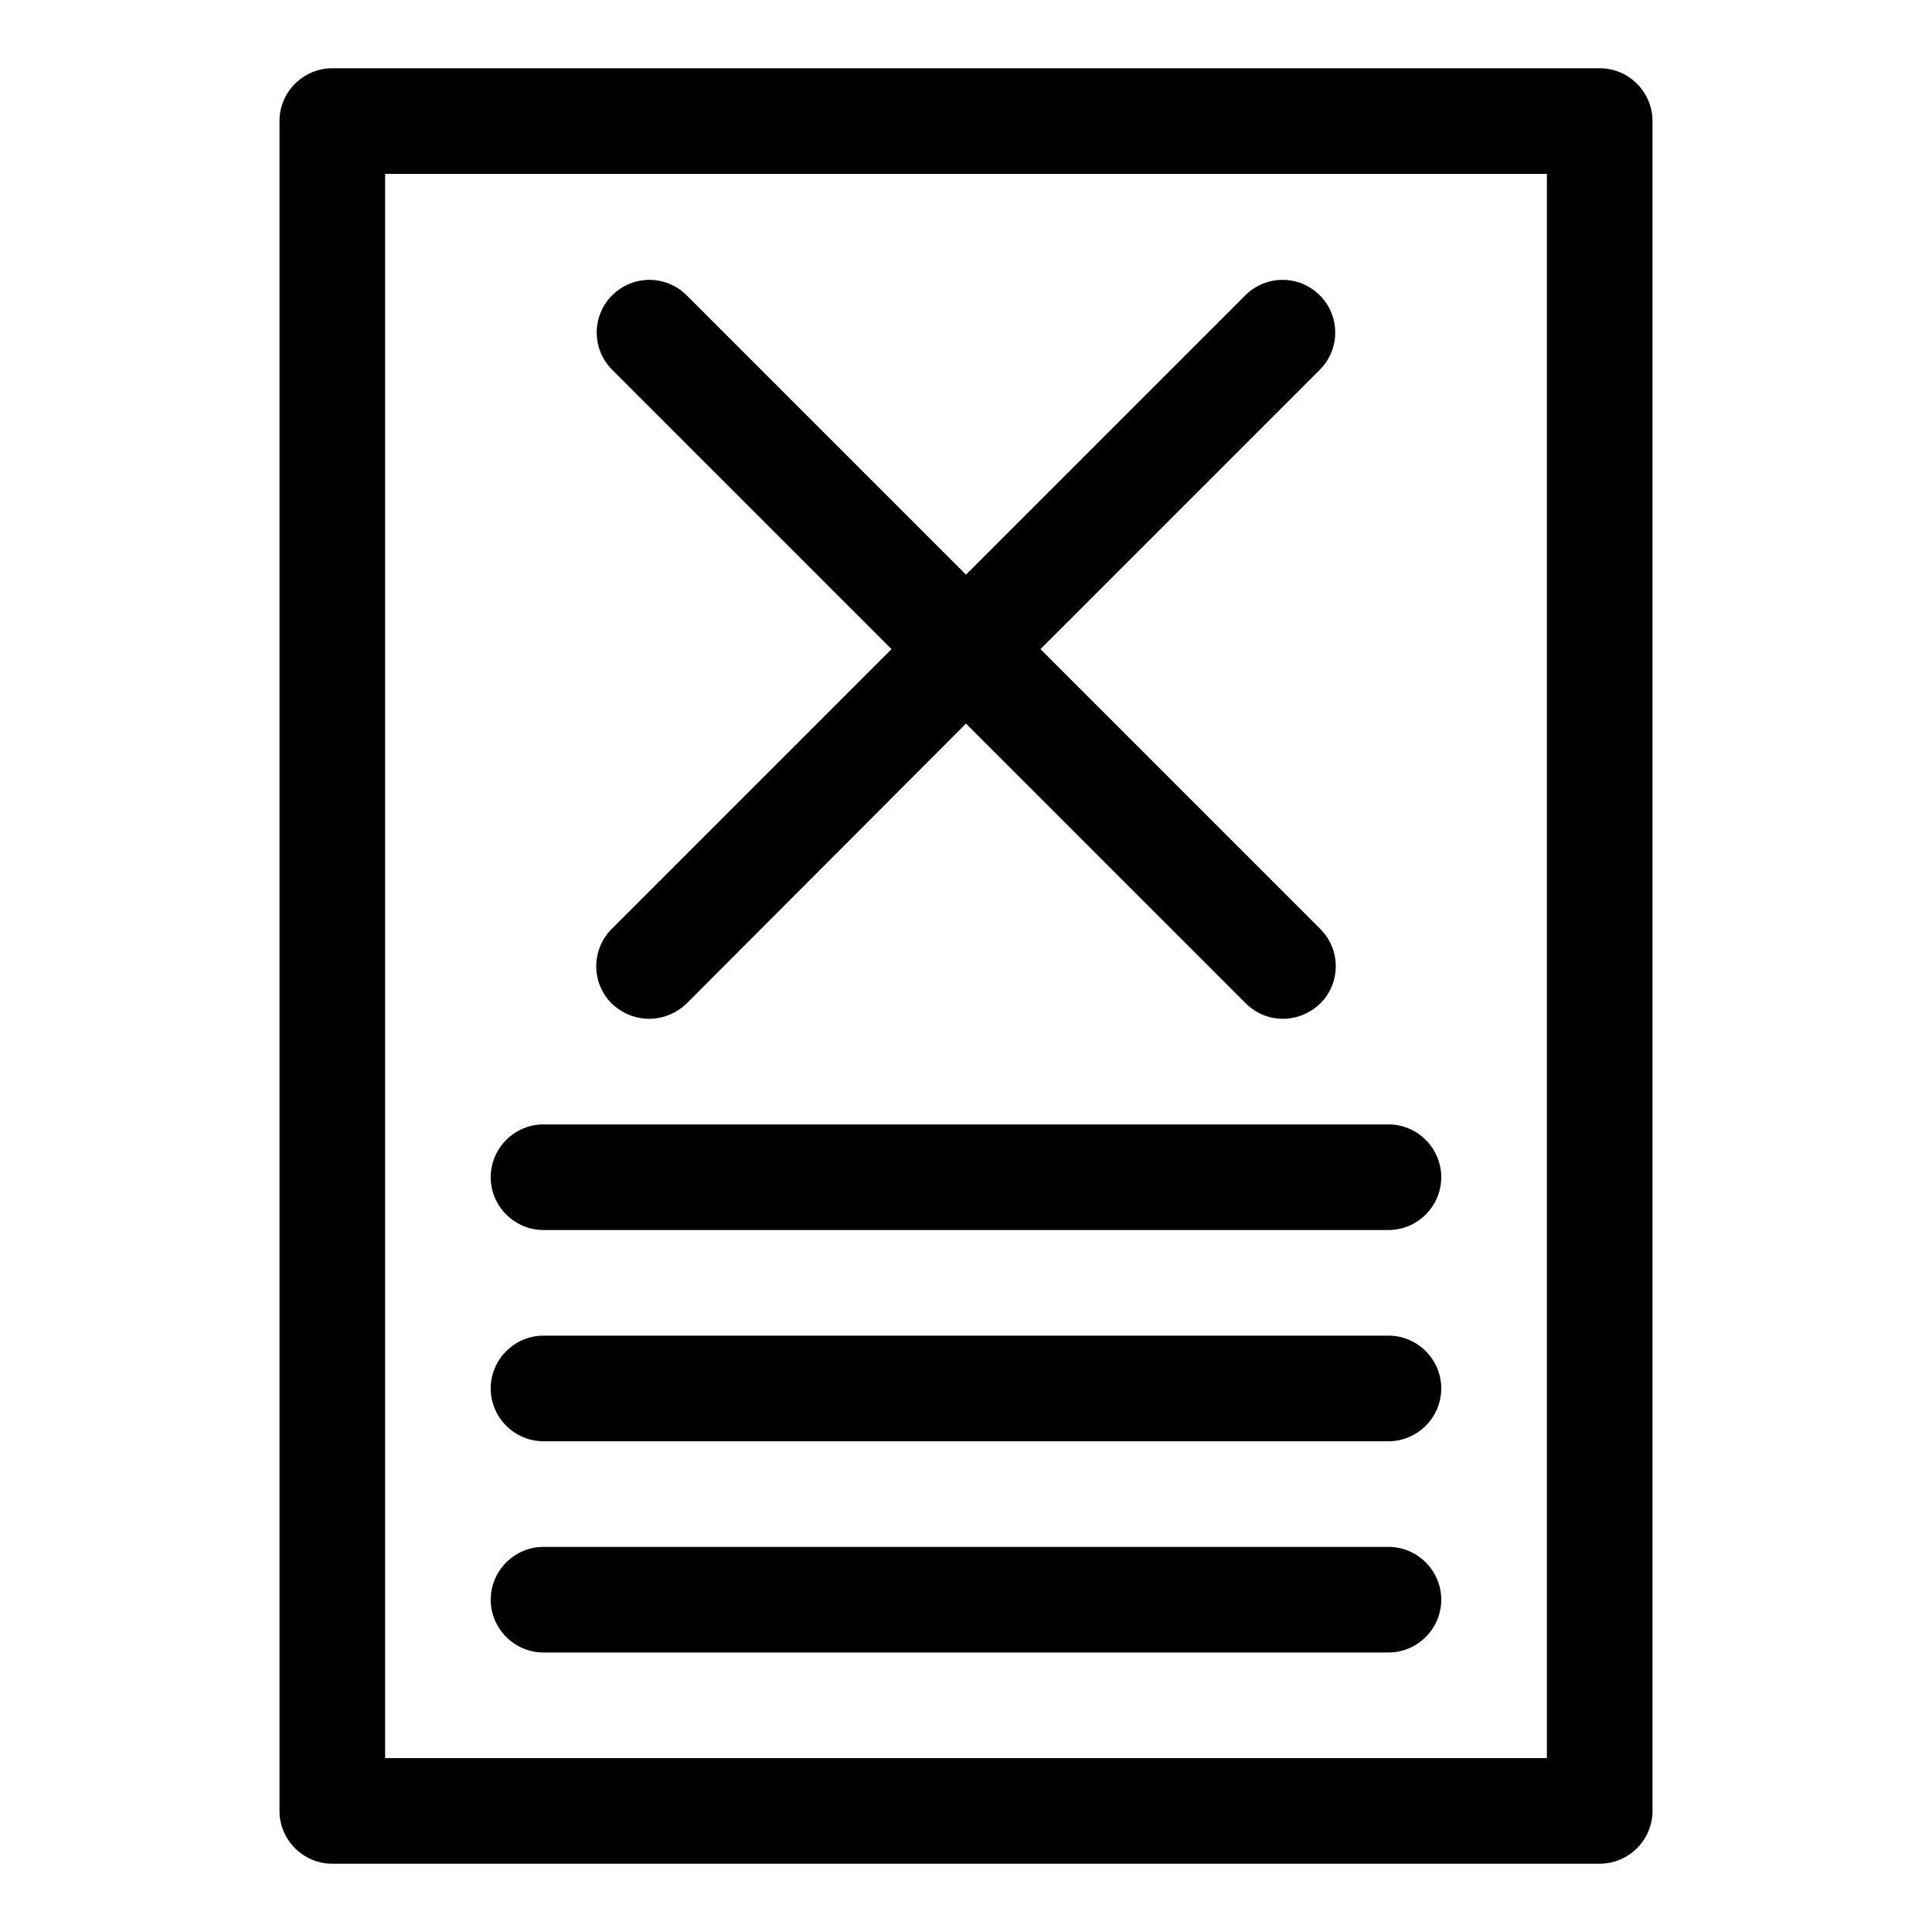 <?xml version="1.0" encoding="UTF-8"?>
<!-- Uploaded to: ICON Repo, www.svgrepo.com, Generator: ICON Repo Mixer Tools -->
<svg fill="#000000" width="800px" height="800px" version="1.1" viewBox="144 144 512 512" xmlns="http://www.w3.org/2000/svg">
 <g>
  <path d="m581.93 623.91v-447.83c0-7.695-6.297-13.996-13.996-13.996l-335.87 0.004c-7.699 0-13.996 6.297-13.996 13.992v447.83c0 7.695 6.297 13.996 13.996 13.996h335.87c7.699 0 13.996-6.301 13.996-13.996zm-27.988-13.996h-307.88v-419.84h307.88z"/>
  <path d="m288.04 469.97h223.91c7.695 0 13.996-6.297 13.996-13.996 0-7.695-6.297-13.996-13.996-13.996l-223.91 0.004c-7.695 0-13.996 6.297-13.996 13.996 0.004 7.695 6.301 13.992 13.996 13.992z"/>
  <path d="m288.04 525.95h223.91c7.695 0 13.996-6.297 13.996-13.996 0-7.695-6.297-13.996-13.996-13.996l-223.91 0.004c-7.695 0-13.996 6.297-13.996 13.996 0.004 7.695 6.301 13.992 13.996 13.992z"/>
  <path d="m288.04 581.93h223.91c7.695 0 13.996-6.297 13.996-13.996 0-7.695-6.297-13.996-13.996-13.996l-223.91 0.004c-7.695 0-13.996 6.297-13.996 13.996 0.004 7.695 6.301 13.992 13.996 13.992z"/>
  <path d="m306.09 409.93c2.801 2.66 6.297 4.059 9.938 4.059 3.637 0 7.137-1.398 9.938-4.059l74.031-74.172 74.031 74.031c2.797 2.801 6.297 4.199 9.934 4.199 3.637 0 7.137-1.398 9.938-4.059 5.457-5.457 5.457-14.273 0-19.734l-74.172-74.168 74.031-74.031c5.457-5.457 5.457-14.273 0-19.734-5.457-5.457-14.273-5.457-19.734 0l-74.027 74.031-74.031-74.031c-5.457-5.457-14.273-5.457-19.734 0-5.457 5.457-5.457 14.273 0 19.734l74.031 74.031-74.031 74.031c-5.598 5.457-5.598 14.414-0.141 19.871z"/>
 </g>
</svg>